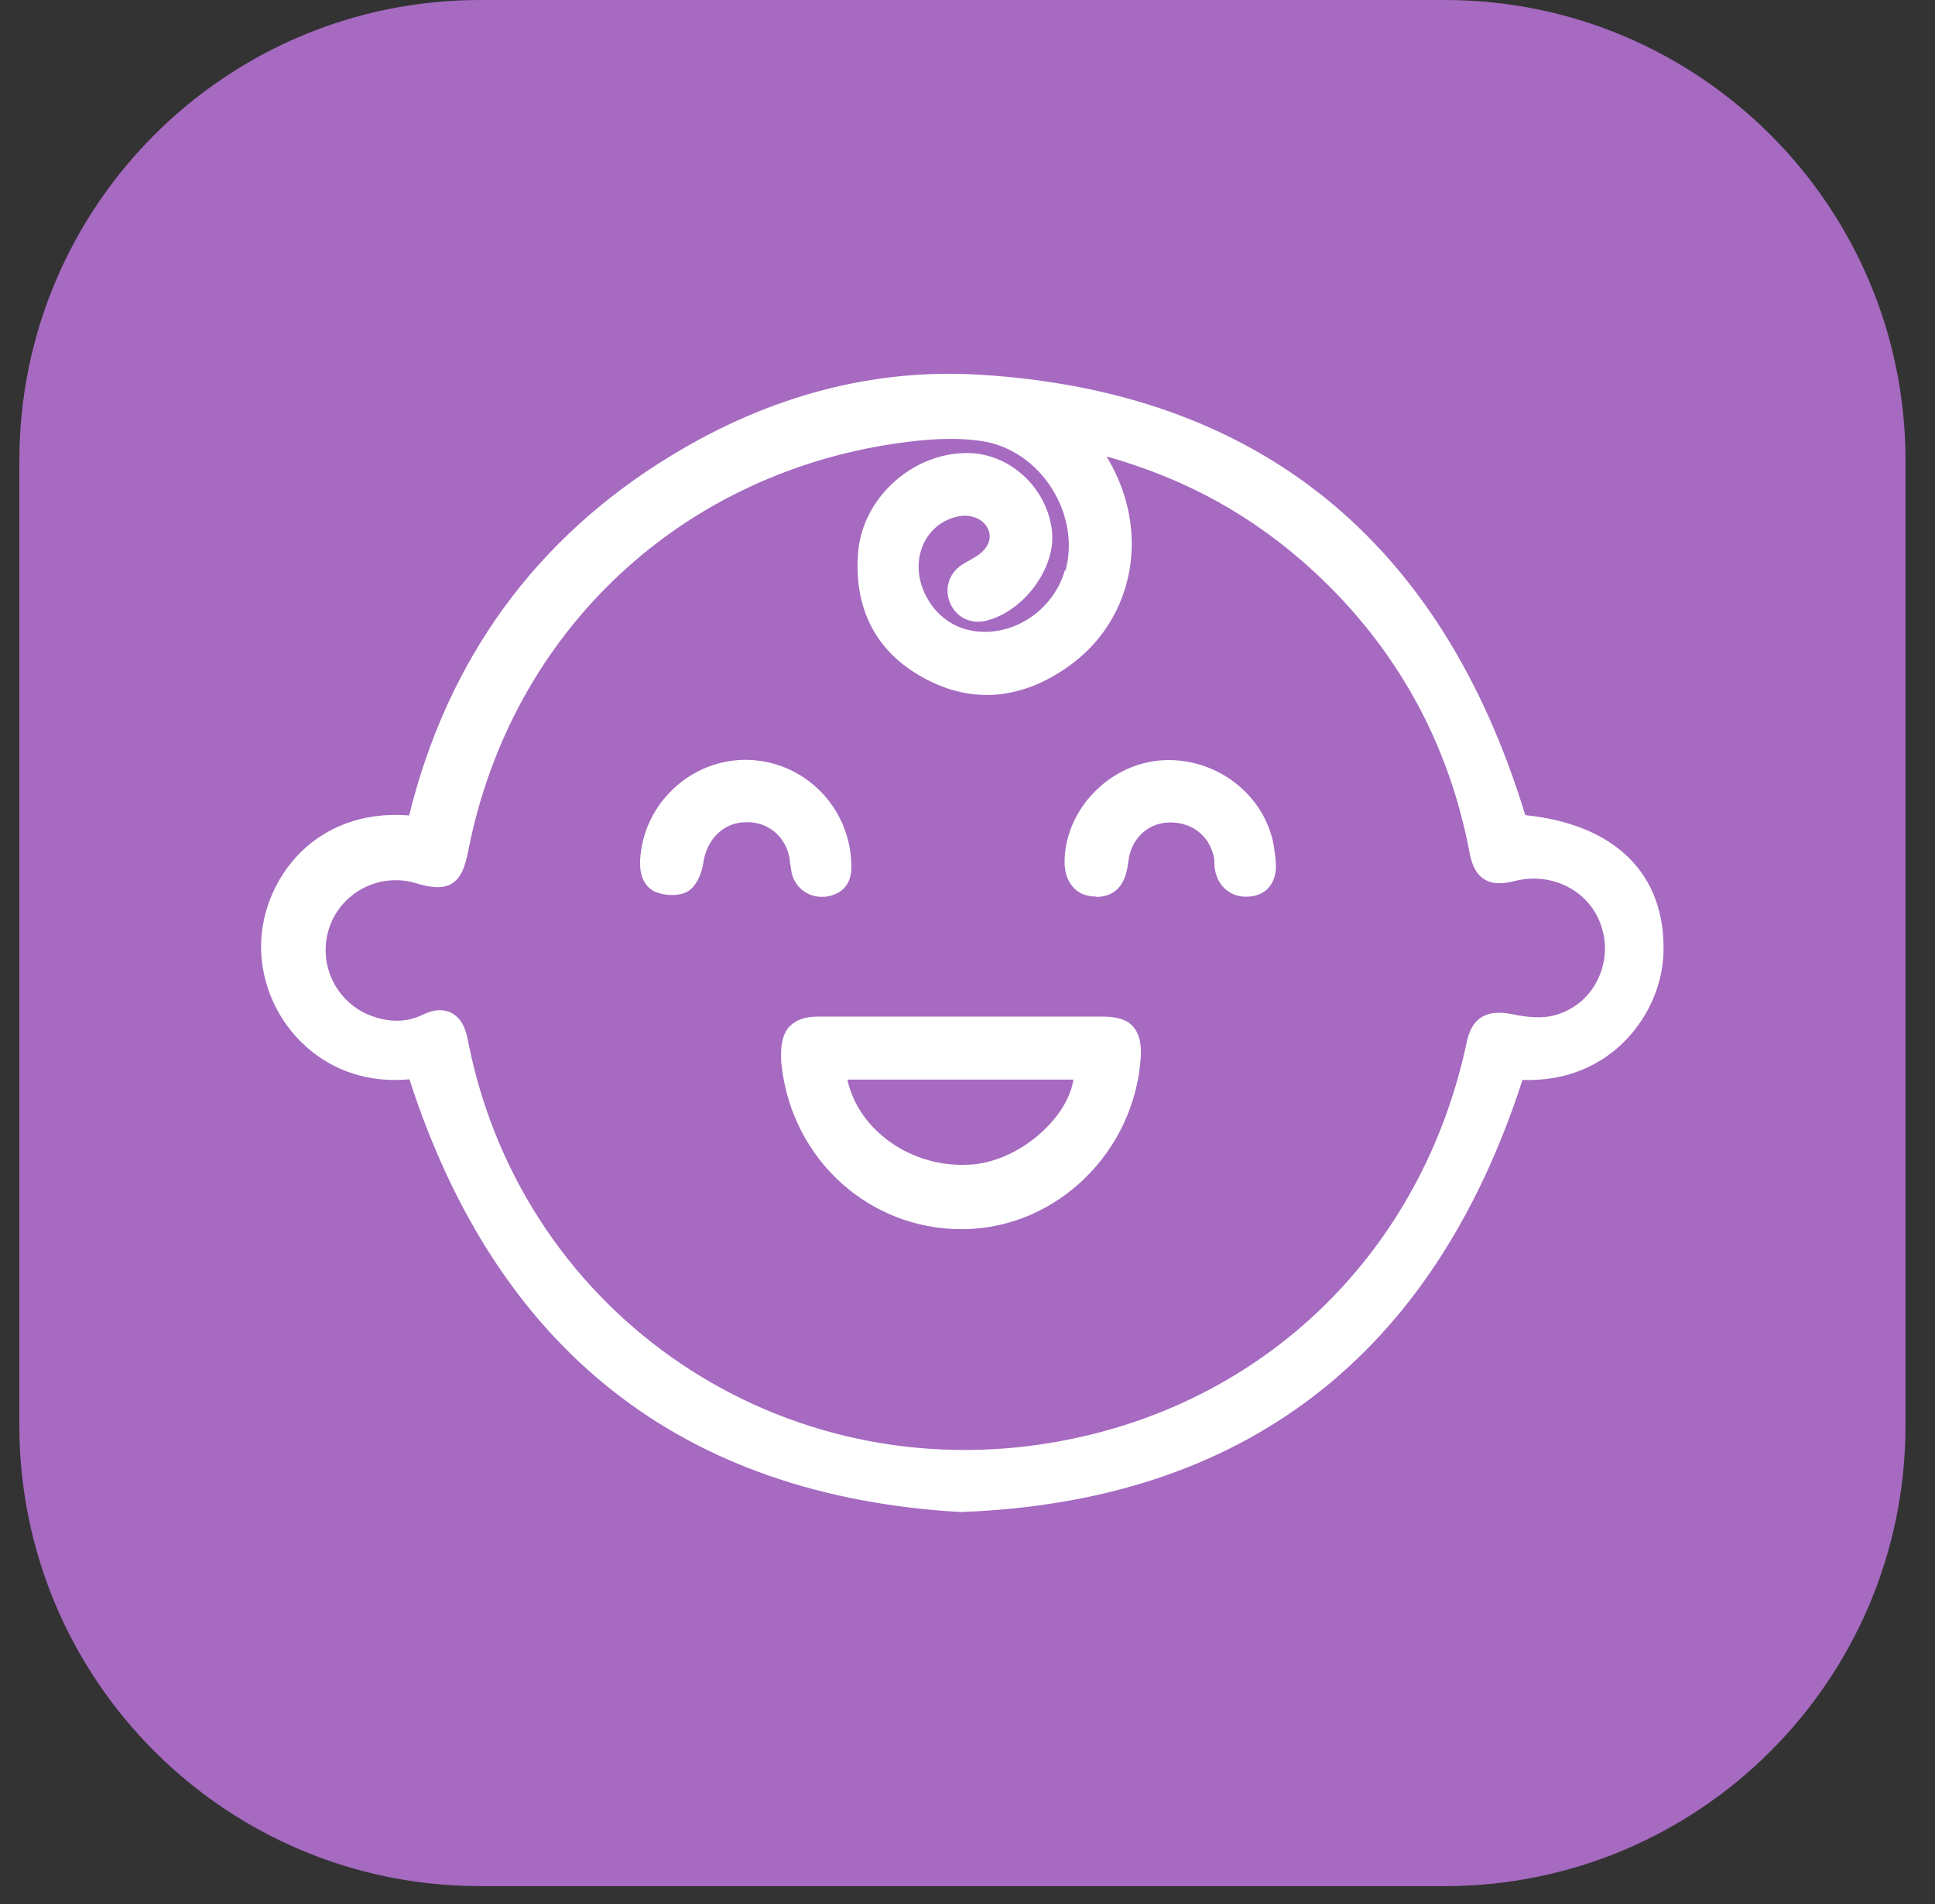 <svg width="63" height="62" viewBox="0 0 63 62" fill="none" xmlns="http://www.w3.org/2000/svg">
<rect x="0" y="0" width="63" height="62" fill="#333333" stroke="none"/>
<g clip-path="url(#clip0_85_29)">
<path d="M47.04 0H15.63C7.346 0 0.63 6.716 0.63 15V46.41C0.63 54.694 7.346 61.41 15.63 61.41H47.04C55.324 61.41 62.04 54.694 62.04 46.41V15C62.04 6.716 55.324 0 47.04 0Z" fill="#A66AC1"/>
<path d="M49.66 26.54C46.93 17.58 40.95 12.75 31.9 12.2C28.45 11.99 25.08 12.87 21.86 14.83C17.45 17.51 14.58 21.45 13.32 26.55C11.68 26.42 10.6 27.03 9.97 27.58C9.06 28.38 8.51 29.58 8.5 30.79C8.49 32.02 9.03 33.25 9.97 34.08C10.61 34.65 11.7 35.29 13.33 35.14C16.18 43.97 22.21 48.71 31.28 49.23C40.5 48.89 46.66 44.16 49.57 35.16C51.12 35.22 52.15 34.59 52.74 34.05C53.6 33.27 54.13 32.13 54.16 31.01C54.23 28.46 52.59 26.84 49.66 26.54ZM34.67 18.57C34.28 19.92 32.9 20.8 31.57 20.52C31 20.4 30.49 20.02 30.19 19.48C29.9 18.97 29.83 18.39 30 17.88C30.21 17.25 30.76 16.83 31.39 16.79C31.76 16.79 32.06 16.96 32.18 17.25C32.29 17.54 32.18 17.82 31.89 18.04C31.8 18.11 31.69 18.17 31.59 18.23C31.49 18.29 31.39 18.34 31.3 18.4C30.88 18.69 30.74 19.19 30.94 19.65C31.15 20.11 31.61 20.33 32.11 20.21C33.35 19.9 34.39 18.47 34.25 17.28C34.09 15.89 32.9 14.78 31.54 14.75C31.52 14.75 31.5 14.75 31.48 14.75C29.7 14.75 28.08 16.22 27.94 17.98C27.79 19.81 28.52 21.23 30.07 22.07C31.65 22.94 33.31 22.79 34.88 21.63C36.94 20.1 37.45 17.3 36.09 14.97C36.07 14.93 36.05 14.89 36.02 14.86C38.63 15.59 40.84 16.82 42.78 18.61C45.46 21.09 47.17 24.17 47.85 27.78C47.93 28.2 48.08 28.47 48.31 28.62C48.56 28.78 48.87 28.8 49.34 28.68C50.6 28.37 51.85 29.07 52.17 30.27C52.34 30.87 52.25 31.52 51.93 32.06C51.63 32.57 51.14 32.93 50.56 33.07C50.22 33.15 49.8 33.14 49.23 33.02C48.38 32.85 47.91 33.15 47.75 33.95C46.3 40.75 41.2 45.73 34.42 46.94C25.5 48.54 17.08 42.88 15.27 34.05L15.25 33.95C15.22 33.81 15.2 33.68 15.15 33.55C15.03 33.18 14.8 33.02 14.64 32.95C14.54 32.91 14.43 32.89 14.32 32.89C14.15 32.89 13.97 32.94 13.78 33.03C13.3 33.27 12.77 33.3 12.19 33.11C11 32.73 10.34 31.46 10.7 30.27C11.06 29.08 12.33 28.4 13.52 28.75C14.01 28.9 14.41 28.95 14.71 28.77C15.02 28.58 15.15 28.2 15.25 27.68C16.66 20.51 22.26 15.3 29.53 14.39C30.55 14.26 31.34 14.26 32.02 14.37C32.91 14.52 33.73 15.08 34.25 15.91C34.77 16.74 34.93 17.71 34.69 18.58L34.67 18.57Z" fill="white"/>
<path d="M25.72 33.4C25.52 33.61 25.43 33.91 25.43 34.33C25.43 34.46 25.43 34.58 25.45 34.71C25.8 37.76 28.3 40.02 31.3 40.02C31.35 40.02 31.39 40.02 31.44 40.02C34.43 39.95 36.93 37.5 37.14 34.44C37.17 33.97 37.09 33.65 36.89 33.42C36.69 33.2 36.38 33.1 35.91 33.1C34.84 33.1 33.78 33.1 32.71 33.1H31.29H29.92C28.82 33.1 27.72 33.1 26.63 33.1C26.22 33.1 25.92 33.2 25.72 33.41V33.4ZM27.59 35.15H34.95C34.74 36.47 33.1 37.85 31.56 37.92C29.66 38.03 27.94 36.79 27.59 35.15Z" fill="white"/>
<path d="M35.68 29.2C35.68 29.2 35.75 29.2 35.78 29.2C36.51 29.14 36.68 28.55 36.74 28.03C36.82 27.33 37.35 26.81 38.03 26.78C38.78 26.75 39.37 27.19 39.52 27.9C39.53 27.96 39.54 28.03 39.54 28.1C39.54 28.18 39.54 28.26 39.56 28.33C39.66 28.89 40.12 29.25 40.69 29.19C41.25 29.14 41.57 28.73 41.54 28.12C41.53 27.92 41.5 27.72 41.47 27.52C41.16 25.82 39.52 24.61 37.76 24.76C36.07 24.91 34.68 26.38 34.66 28.05C34.66 28.43 34.77 28.73 34.99 28.94C35.17 29.11 35.4 29.19 35.67 29.19L35.68 29.2Z" fill="white"/>
<path d="M25.73 28.12C25.75 28.25 25.76 28.39 25.8 28.51C25.94 28.93 26.32 29.2 26.75 29.2C26.82 29.2 26.89 29.2 26.97 29.18C27.32 29.11 27.73 28.88 27.72 28.2C27.7 26.3 26.21 24.79 24.35 24.74C22.5 24.7 20.93 26.17 20.84 28.02C20.81 28.75 21.19 29 21.42 29.07C21.72 29.17 22.17 29.18 22.43 29C22.71 28.8 22.86 28.38 22.9 28.09C23.01 27.32 23.56 26.78 24.27 26.77C25.02 26.74 25.62 27.26 25.72 28.03V28.12H25.73Z" fill="white"/>
</g>
<defs>
<clipPath id="clip0_85_29">
<rect width="61.41" height="61.41" fill="white" transform="translate(0.63)"/>
</clipPath>
</defs>
</svg>

